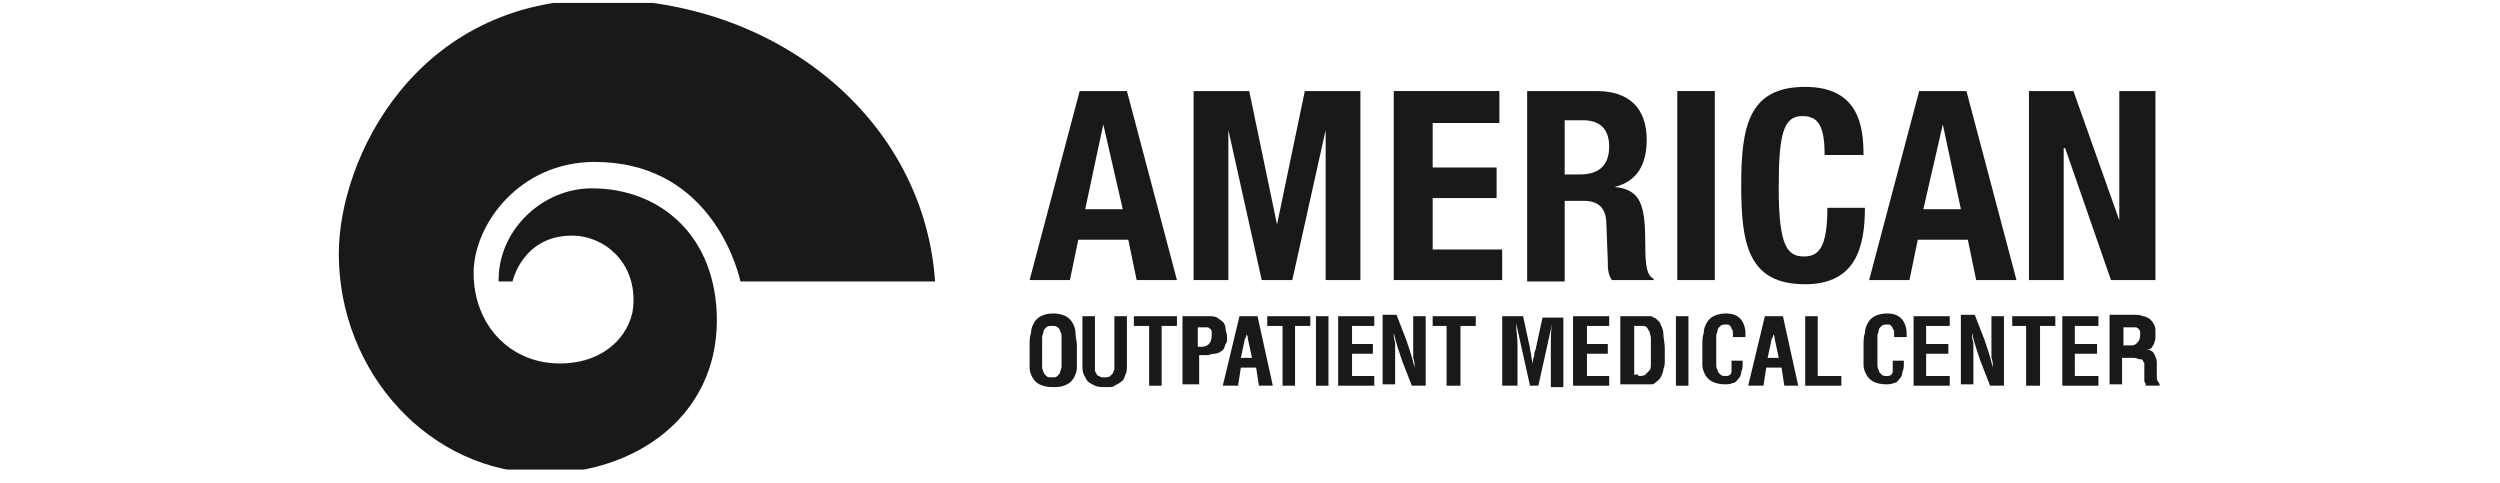 <svg width="150" height="29" viewBox="0 0 150 29" fill="none" xmlns="http://www.w3.org/2000/svg">
<g clip-path="url(#clip0_1460_6828)">
<path d="M66.197 7.464L67.365 12.551H65.113L66.197 7.464ZM64.78 5.463L61.777 16.804H64.196L64.696 14.386H67.698L68.199 16.804H70.617L67.615 5.463H64.78Z" fill="#191919"/>
<path d="M71.617 5.463H74.953L76.621 13.469L78.289 5.463H81.624V16.804H79.54V7.798L77.538 16.804H75.704L73.702 7.798V16.804H71.617V5.463Z" fill="#191919"/>
<path d="M89.963 5.463V7.381H85.96V10.049H89.796V11.884H85.96V14.97H90.13V16.804H83.625V5.463H89.963Z" fill="#191919"/>
<path d="M91.547 5.463H95.8C97.718 5.463 98.802 6.463 98.802 8.382C98.802 9.883 98.219 10.883 96.884 11.217C98.469 11.384 98.719 12.301 98.719 14.72C98.719 15.887 98.802 16.554 99.219 16.721V16.804H96.717C96.467 16.471 96.467 16.054 96.467 15.637L96.384 13.469C96.384 12.551 95.967 12.051 95.05 12.051H93.882V16.888H91.63V5.463H91.547ZM93.882 10.466H94.799C95.883 10.466 96.55 9.966 96.55 8.799C96.55 7.714 95.967 7.214 94.966 7.214H93.882V10.466Z" fill="#191919"/>
<path d="M102.888 5.463H100.637V16.804H102.888V5.463Z" fill="#191919"/>
<path d="M109.476 9.299C109.476 7.631 109.142 6.964 108.142 6.964C106.974 6.964 106.724 8.131 106.724 11.3C106.724 14.72 107.224 15.387 108.225 15.387C109.059 15.387 109.643 14.97 109.643 12.468H111.895C111.895 14.886 111.311 17.055 108.309 17.055C104.889 17.055 104.473 14.636 104.473 11.134C104.473 7.631 104.889 5.213 108.309 5.213C111.561 5.213 111.811 7.631 111.811 9.299H109.476Z" fill="#191919"/>
<path d="M115.151 5.463H117.986L120.989 16.804H118.57L118.07 14.386H115.067L114.567 16.804H112.148L115.151 5.463ZM115.401 12.551H117.653L116.568 7.464L115.401 12.551Z" fill="#191919"/>
<path d="M127.158 5.463V13.218L124.407 5.463H121.738V16.804H123.823V8.882H123.906L126.659 16.804H129.327V5.463H127.158Z" fill="#191919"/>
<path d="M33.588 21.808C30.586 21.808 28.417 19.473 28.417 16.387C28.417 13.469 31.169 9.716 35.673 9.716C42.261 9.716 44.096 15.47 44.429 16.888H56.104C55.437 7.131 46.597 -0.041 36.006 -0.041C24.915 -0.041 20.328 9.549 20.328 15.22C20.328 22.392 25.832 28.396 32.67 28.396C38.008 28.396 43.011 25.061 43.011 19.223C43.011 14.219 39.676 11.3 35.506 11.3C32.587 11.3 30.002 13.719 29.919 16.638C29.919 16.721 29.919 16.888 29.919 16.888H30.753C30.753 16.888 31.336 14.136 34.338 14.136C36.173 14.136 38.091 15.637 38.008 18.139C38.008 19.807 36.507 21.808 33.588 21.808Z" fill="#191919"/>
<path d="M90.133 23.142V18.973H91.384L91.8 20.891C91.8 21.058 91.883 21.224 91.883 21.391C91.883 21.558 91.968 21.725 91.968 21.891C91.968 21.725 91.968 21.474 92.051 21.391C92.051 21.224 92.051 21.141 92.134 20.974L92.551 19.056H93.802V23.226H93.051V21.891C93.051 21.474 93.051 21.058 93.051 20.64C93.051 20.224 93.051 19.807 93.134 19.39L92.301 23.142H91.8L90.966 19.39C90.966 19.807 91.05 20.224 91.05 20.64C91.05 21.058 91.05 21.474 91.05 21.891V23.142H90.133Z" fill="#191919"/>
<path d="M94.383 23.142V18.973H96.551V19.556H95.217V20.64H96.468V21.224H95.217V22.559H96.551V23.142H94.383Z" fill="#191919"/>
<path d="M97.219 23.142V18.973H98.803C98.887 18.973 98.887 18.973 98.97 18.973C99.053 18.973 99.137 18.973 99.22 19.056C99.303 19.056 99.387 19.139 99.471 19.223C99.554 19.306 99.637 19.39 99.637 19.473C99.721 19.64 99.804 19.807 99.804 20.057C99.804 20.307 99.887 20.557 99.887 20.891C99.887 21.058 99.887 21.308 99.887 21.558C99.887 21.808 99.887 21.975 99.804 22.142C99.804 22.308 99.721 22.475 99.637 22.642C99.554 22.809 99.387 22.892 99.303 22.976C99.22 23.059 99.137 23.059 99.053 23.059C98.97 23.059 98.887 23.059 98.72 23.059H97.219V23.142ZM98.303 22.559C98.47 22.559 98.636 22.559 98.72 22.475C98.803 22.392 98.887 22.308 98.97 22.225C99.053 22.142 99.053 21.975 99.053 21.725C99.053 21.558 99.053 21.308 99.053 20.974C99.053 20.724 99.053 20.557 99.053 20.307C99.053 20.14 98.97 19.973 98.97 19.89C98.887 19.807 98.887 19.723 98.803 19.64C98.719 19.556 98.636 19.556 98.553 19.556H98.052V22.475H98.303V22.559Z" fill="#191919"/>
<path d="M101.306 18.973H100.555V23.142H101.306V18.973Z" fill="#191919"/>
<path d="M104.559 21.641V21.808C104.559 21.975 104.559 22.142 104.476 22.308C104.476 22.475 104.393 22.642 104.309 22.725C104.225 22.809 104.142 22.976 103.975 22.976C103.809 23.059 103.641 23.059 103.475 23.059C103.142 23.059 102.891 22.976 102.724 22.892C102.558 22.809 102.391 22.642 102.307 22.475C102.224 22.308 102.141 22.142 102.141 21.892C102.141 21.641 102.141 21.391 102.141 21.141V20.724C102.141 20.474 102.141 20.224 102.224 19.973C102.224 19.723 102.307 19.556 102.391 19.39C102.475 19.223 102.641 19.056 102.808 18.973C102.974 18.889 103.225 18.806 103.558 18.806C104.225 18.806 104.642 19.14 104.726 19.89C104.726 19.973 104.726 19.973 104.726 20.057C104.726 20.14 104.726 20.14 104.726 20.224H103.975C103.975 20.14 103.975 20.057 103.975 19.973C103.975 19.89 103.975 19.807 103.892 19.723C103.892 19.64 103.809 19.556 103.809 19.556C103.725 19.473 103.725 19.473 103.558 19.473C103.392 19.473 103.308 19.473 103.225 19.556C103.142 19.64 103.058 19.723 103.058 19.807C103.058 19.89 102.974 20.057 102.974 20.14C102.974 20.224 102.974 20.39 102.974 20.474V21.641C102.974 21.725 102.974 21.808 102.974 21.892C102.974 21.975 102.974 22.058 103.058 22.225C103.058 22.308 103.142 22.392 103.225 22.475C103.308 22.559 103.392 22.559 103.558 22.559C103.641 22.559 103.725 22.559 103.809 22.475C103.892 22.392 103.892 22.308 103.892 22.225C103.892 22.142 103.892 21.975 103.892 21.892C103.892 21.808 103.892 21.725 103.892 21.641H104.559Z" fill="#191919"/>
<path d="M104.891 23.142L105.892 18.973H106.976L107.893 23.142H107.059L106.893 22.058H105.975L105.808 23.142H104.891ZM106.058 21.474H106.725L106.475 20.307C106.475 20.224 106.475 20.14 106.392 20.057C106.392 20.14 106.392 20.224 106.309 20.307L106.058 21.474Z" fill="#191919"/>
<path d="M108.312 23.142V18.973H109.063V22.559H110.481V23.142H108.312Z" fill="#191919"/>
<path d="M114.231 21.641V21.808C114.231 21.975 114.231 22.142 114.147 22.308C114.147 22.475 114.064 22.642 113.98 22.725C113.897 22.809 113.814 22.976 113.647 22.976C113.48 23.059 113.313 23.059 113.147 23.059C112.813 23.059 112.563 22.976 112.396 22.892C112.229 22.809 112.062 22.642 111.979 22.475C111.896 22.308 111.812 22.142 111.812 21.892C111.812 21.641 111.812 21.391 111.812 21.141V20.724C111.812 20.474 111.813 20.224 111.896 19.973C111.896 19.723 111.979 19.556 112.062 19.39C112.146 19.223 112.312 19.056 112.48 18.973C112.646 18.889 112.896 18.806 113.23 18.806C113.897 18.806 114.314 19.14 114.398 19.89C114.398 19.973 114.398 19.973 114.398 20.057C114.398 20.14 114.398 20.14 114.398 20.224H113.647C113.647 20.14 113.647 20.057 113.647 19.973C113.647 19.89 113.647 19.807 113.564 19.723C113.564 19.64 113.48 19.556 113.48 19.556C113.397 19.473 113.397 19.473 113.23 19.473C113.063 19.473 112.98 19.473 112.896 19.556C112.813 19.64 112.729 19.723 112.729 19.807C112.729 19.89 112.646 20.057 112.646 20.14C112.646 20.224 112.646 20.39 112.646 20.474V21.641C112.646 21.725 112.646 21.808 112.646 21.892C112.646 21.975 112.646 22.058 112.729 22.225C112.729 22.308 112.813 22.392 112.896 22.475C112.98 22.559 113.063 22.559 113.23 22.559C113.313 22.559 113.397 22.559 113.48 22.475C113.564 22.392 113.564 22.308 113.564 22.225C113.564 22.142 113.564 21.975 113.564 21.892C113.564 21.808 113.564 21.725 113.564 21.641H114.231Z" fill="#191919"/>
<path d="M114.816 23.142V18.973H116.984V19.556H115.567V20.64H116.901V21.224H115.567V22.559H116.984V23.142H114.816Z" fill="#191919"/>
<path d="M119.487 18.973H120.237V23.142H119.404L118.82 21.641C118.737 21.391 118.653 21.141 118.57 20.891C118.486 20.641 118.403 20.307 118.319 19.973C118.319 20.14 118.319 20.307 118.403 20.557C118.403 20.724 118.403 20.974 118.403 21.141C118.403 21.391 118.403 21.558 118.403 21.725C118.403 21.892 118.403 22.142 118.403 22.308V23.059H117.652V18.889H118.486L119.07 20.39C119.154 20.641 119.237 20.891 119.32 21.141C119.404 21.391 119.487 21.725 119.57 22.058C119.57 21.892 119.57 21.641 119.487 21.474C119.487 21.308 119.487 21.058 119.487 20.891C119.487 20.724 119.487 20.474 119.487 20.307C119.487 20.14 119.487 19.89 119.487 19.723V18.973Z" fill="#191919"/>
<path d="M120.734 18.973H123.319V19.556H122.402V23.142H121.568V19.556H120.734V18.973Z" fill="#191919"/>
<path d="M123.738 23.142V18.973H125.906V19.556H124.489V20.64H125.823V21.224H124.489V22.559H125.906V23.142H123.738Z" fill="#191919"/>
<path d="M127.325 21.308V23.059H126.574V18.889H128.075C128.242 18.889 128.409 18.889 128.576 18.973C128.742 18.973 128.825 19.056 128.992 19.14C129.076 19.223 129.159 19.306 129.243 19.473C129.326 19.64 129.326 19.723 129.326 19.973C129.326 20.057 129.326 20.224 129.326 20.307C129.326 20.39 129.243 20.557 129.243 20.641C129.159 20.724 129.159 20.807 129.076 20.891C128.992 20.974 128.909 20.974 128.742 20.974C128.992 20.974 129.159 21.058 129.243 21.224C129.326 21.391 129.409 21.558 129.409 21.725V21.892C129.409 21.975 129.409 22.058 129.409 22.142C129.409 22.225 129.409 22.308 129.409 22.392C129.409 22.475 129.409 22.559 129.409 22.642C129.409 22.725 129.409 22.809 129.493 22.892C129.493 22.976 129.576 22.976 129.576 23.059V23.142H128.742C128.742 23.059 128.742 22.976 128.659 22.892C128.659 22.809 128.659 22.725 128.659 22.642C128.659 22.559 128.659 22.475 128.659 22.392V22.142C128.659 22.058 128.659 21.975 128.659 21.975C128.659 21.892 128.659 21.808 128.659 21.808C128.659 21.725 128.576 21.725 128.576 21.641C128.576 21.558 128.492 21.558 128.409 21.558C128.325 21.558 128.158 21.474 128.075 21.474C127.992 21.474 127.825 21.474 127.741 21.474H127.325V21.308ZM127.325 20.724H127.908C128.075 20.724 128.158 20.641 128.242 20.557C128.325 20.474 128.409 20.307 128.409 20.14C128.409 20.057 128.409 19.89 128.409 19.89C128.409 19.807 128.325 19.807 128.325 19.723C128.242 19.723 128.242 19.64 128.158 19.64C128.075 19.64 128.075 19.64 127.992 19.64H127.408V20.724H127.325Z" fill="#191919"/>
<path d="M61.777 20.724C61.777 20.474 61.777 20.224 61.861 19.973C61.861 19.723 61.944 19.556 62.028 19.39C62.111 19.223 62.278 19.056 62.444 18.973C62.611 18.889 62.861 18.806 63.195 18.806C63.529 18.806 63.779 18.889 63.946 18.973C64.112 19.056 64.279 19.223 64.363 19.39C64.446 19.556 64.529 19.723 64.529 19.973C64.529 20.224 64.613 20.474 64.613 20.724V21.308C64.613 21.558 64.613 21.808 64.613 22.058C64.613 22.308 64.529 22.475 64.446 22.642C64.363 22.809 64.196 22.976 64.029 23.059C63.695 23.226 63.445 23.226 63.112 23.226C62.778 23.226 62.528 23.142 62.361 23.059C62.194 22.976 62.028 22.809 61.944 22.642C61.861 22.475 61.777 22.308 61.777 22.058C61.777 21.808 61.777 21.558 61.777 21.308V20.724ZM62.528 21.725C62.528 21.808 62.528 21.892 62.528 21.975C62.528 22.058 62.528 22.142 62.611 22.308C62.611 22.392 62.695 22.475 62.778 22.559C62.861 22.642 62.945 22.642 63.112 22.642C63.279 22.642 63.362 22.642 63.445 22.559C63.529 22.475 63.612 22.392 63.612 22.308C63.612 22.225 63.695 22.142 63.695 21.975C63.695 21.892 63.695 21.725 63.695 21.641V20.557C63.695 20.474 63.695 20.39 63.695 20.224C63.695 20.14 63.695 19.973 63.612 19.89C63.612 19.807 63.529 19.64 63.445 19.64C63.362 19.556 63.279 19.556 63.112 19.556C62.945 19.556 62.861 19.556 62.778 19.64C62.695 19.723 62.611 19.807 62.611 19.89C62.611 19.973 62.528 20.14 62.528 20.224C62.528 20.307 62.528 20.474 62.528 20.557V21.725Z" fill="#191919"/>
<path d="M66.863 18.973H67.614V21.891C67.614 22.142 67.614 22.308 67.531 22.475C67.447 22.642 67.447 22.809 67.28 22.892C67.197 22.976 67.03 23.059 66.863 23.142C66.863 23.226 66.613 23.226 66.363 23.226C66.113 23.226 65.863 23.226 65.696 23.142C65.529 23.059 65.362 22.976 65.279 22.892C65.195 22.809 65.112 22.642 65.029 22.475C64.945 22.308 64.945 22.142 64.945 21.891V18.973H65.696V21.808C65.696 21.891 65.696 21.975 65.696 22.142C65.696 22.225 65.696 22.308 65.779 22.392C65.779 22.475 65.863 22.559 65.946 22.559C66.029 22.642 66.113 22.642 66.28 22.642C66.363 22.642 66.53 22.642 66.613 22.559C66.697 22.475 66.697 22.475 66.78 22.392C66.78 22.308 66.863 22.225 66.863 22.142C66.863 22.058 66.863 21.975 66.863 21.808V18.973Z" fill="#191919"/>
<path d="M68.031 18.973H70.616V19.556H69.699V23.142H68.948V19.556H68.031V18.973Z" fill="#191919"/>
<path d="M70.949 23.142V18.973H72.534C72.701 18.973 72.867 18.973 73.034 19.056C73.118 19.139 73.284 19.223 73.368 19.306C73.451 19.39 73.534 19.556 73.534 19.723C73.534 19.89 73.618 19.973 73.618 20.14C73.618 20.224 73.618 20.307 73.618 20.39C73.618 20.474 73.618 20.557 73.534 20.64C73.534 20.724 73.451 20.807 73.451 20.891C73.368 20.974 73.368 21.058 73.284 21.058C73.201 21.141 73.034 21.224 72.867 21.224C72.701 21.224 72.534 21.308 72.45 21.308H71.95V23.059H70.949V23.142ZM71.7 20.807H72.117C72.284 20.807 72.45 20.724 72.534 20.64C72.617 20.557 72.701 20.39 72.701 20.14C72.701 20.057 72.701 19.89 72.701 19.89C72.701 19.807 72.617 19.723 72.617 19.723C72.534 19.723 72.534 19.64 72.45 19.64C72.367 19.64 72.284 19.64 72.2 19.64H71.867V20.807H71.7Z" fill="#191919"/>
<path d="M73.367 23.142L74.368 18.973H75.452L76.369 23.142H75.535L75.369 22.058H74.451L74.284 23.142H73.367ZM74.451 21.474H75.118L74.868 20.307C74.868 20.224 74.868 20.14 74.785 20.057C74.785 20.14 74.785 20.224 74.701 20.307L74.451 21.474Z" fill="#191919"/>
<path d="M76.035 18.973H78.62V19.556H77.703V23.142H76.953V19.556H76.035V18.973Z" fill="#191919"/>
<path d="M79.708 18.973H78.957V23.142H79.708V18.973Z" fill="#191919"/>
<path d="M80.289 23.142V18.973H82.457V19.556H81.123V20.64H82.374V21.224H81.123V22.559H82.457V23.142H80.289Z" fill="#191919"/>
<path d="M84.792 18.973H85.542V23.142H84.708L84.125 21.641C84.041 21.391 83.958 21.141 83.874 20.891C83.791 20.641 83.708 20.307 83.624 19.973C83.624 20.14 83.624 20.307 83.708 20.557C83.708 20.724 83.708 20.974 83.708 21.141C83.708 21.391 83.708 21.558 83.708 21.725C83.708 21.892 83.708 22.142 83.708 22.308V23.059H82.957V18.889H83.791L84.375 20.39C84.458 20.641 84.542 20.891 84.625 21.141C84.708 21.391 84.792 21.725 84.875 22.058C84.875 21.892 84.875 21.641 84.792 21.474C84.792 21.308 84.792 21.058 84.792 20.891C84.792 20.724 84.792 20.474 84.792 20.307C84.792 20.14 84.792 19.89 84.792 19.723V18.973Z" fill="#191919"/>
<path d="M85.961 18.973H88.546V19.556H87.629V23.142H86.795V19.556H85.961V18.973Z" fill="#191919"/>
</g>
<defs>
<clipPath id="clip0_1460_6828">
<rect width="150" height="28" fill="white" transform="translate(0 0.177)"/>
</clipPath>
</defs>
</svg>
